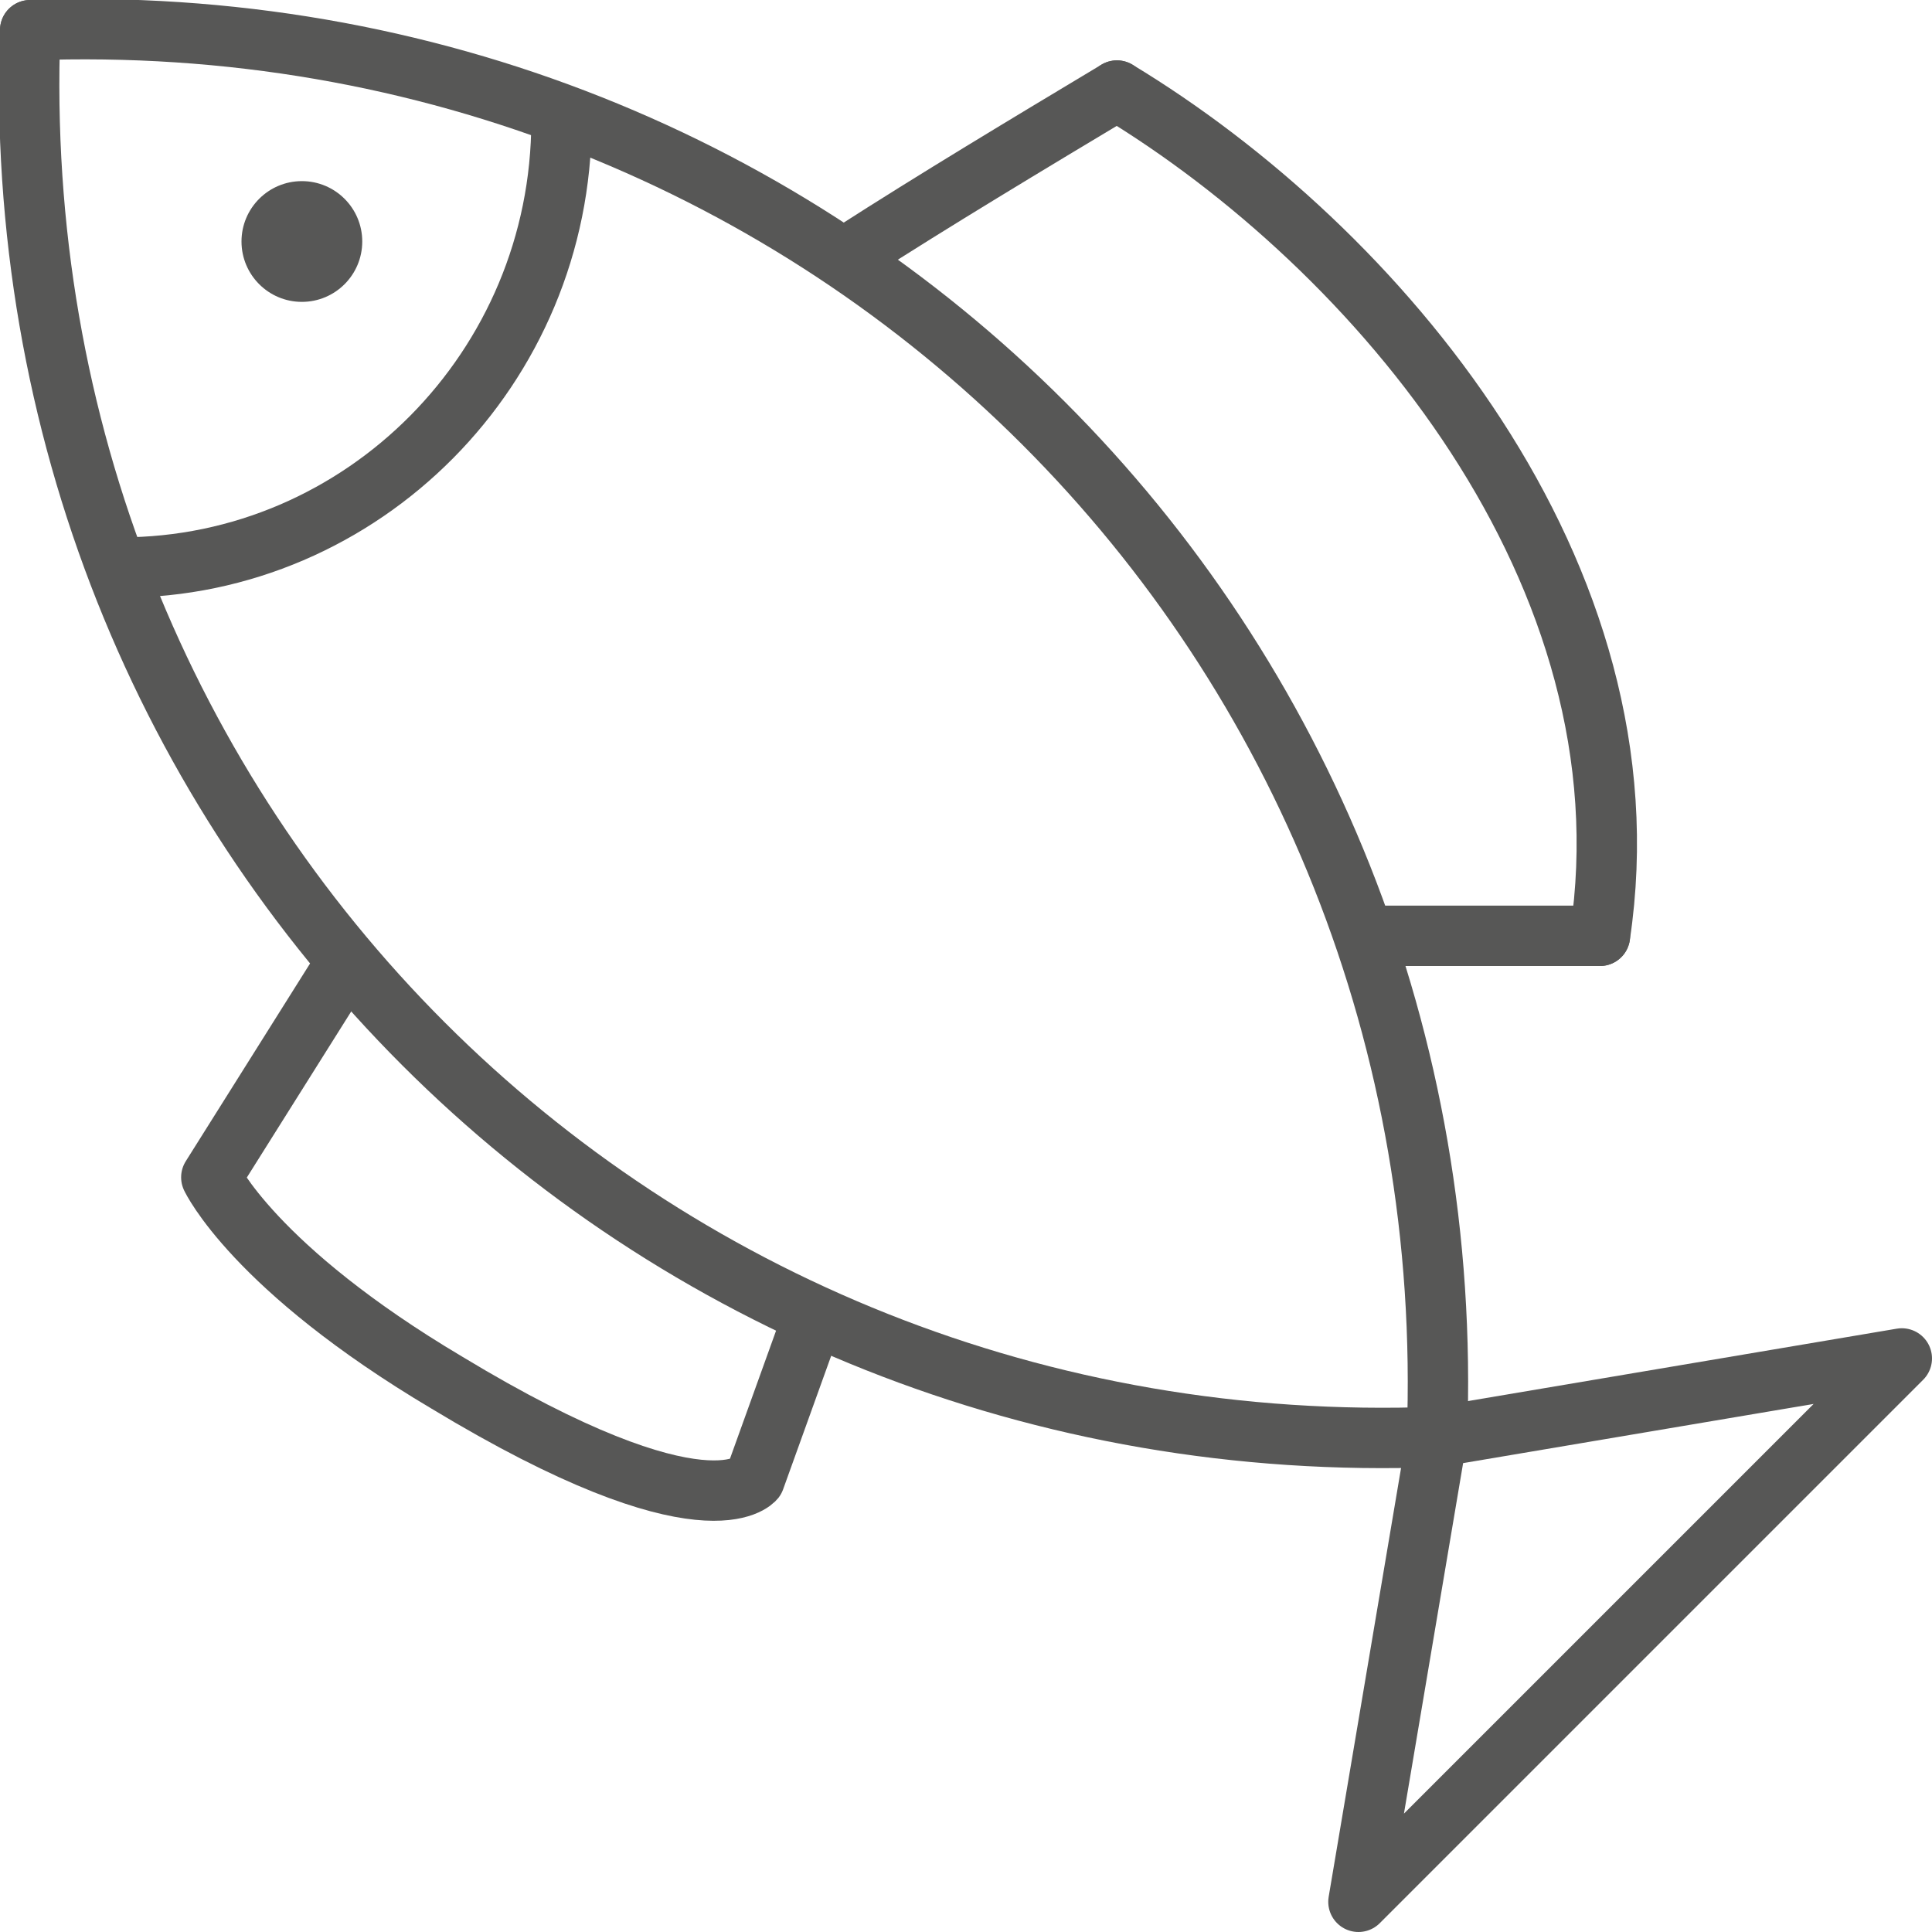 <?xml version="1.0" encoding="UTF-8"?> <!-- Generator: Adobe Illustrator 22.1.0, SVG Export Plug-In . SVG Version: 6.00 Build 0) --> <svg xmlns="http://www.w3.org/2000/svg" xmlns:xlink="http://www.w3.org/1999/xlink" id="Слой_1" x="0px" y="0px" viewBox="0 0 32 32" style="enable-background:new 0 0 32 32;" xml:space="preserve"> <style type="text/css"> .st0{fill:none;stroke:#575756;stroke-linecap:round;stroke-linejoin:round;stroke-miterlimit:10;} .st1{fill:#575756;} </style> <g id="Layer_2"> </g> <g id="Layer_1"> <path class="st0" d="M0.5,0.5C13.7,0,24.3,10.6,23.8,23.8"></path> <path class="st0" d="M23.8,23.8C10.6,24.3,0,13.7,0.5,0.5"></path> <path class="st0" d="M2,9.4c4,0,7.3-3.3,7.3-7.4"></path> <ellipse class="st1" cx="5" cy="4" rx="1" ry="1"></ellipse> <polyline class="st0" points="23.8,23.8 31.5,22.5 22.5,31.5 23.8,23.8 "></polyline> <path class="st0" d="M18.5,1.5c-1.5,0.9-3,1.8-4.4,2.7"></path> <line class="st0" x1="22.8" y1="15.5" x2="26.5" y2="15.5"></line> <path class="st0" d="M5.7,16l-2.2,3.5c0,0,0.7,1.5,3.9,3.4c4.3,2.6,5.1,1.6,5.1,1.6l0.9-2.5"></path> <path class="st0" d="M26.5,15.5c0.9-6-3.7-11.4-8-14"></path> </g> </svg> 